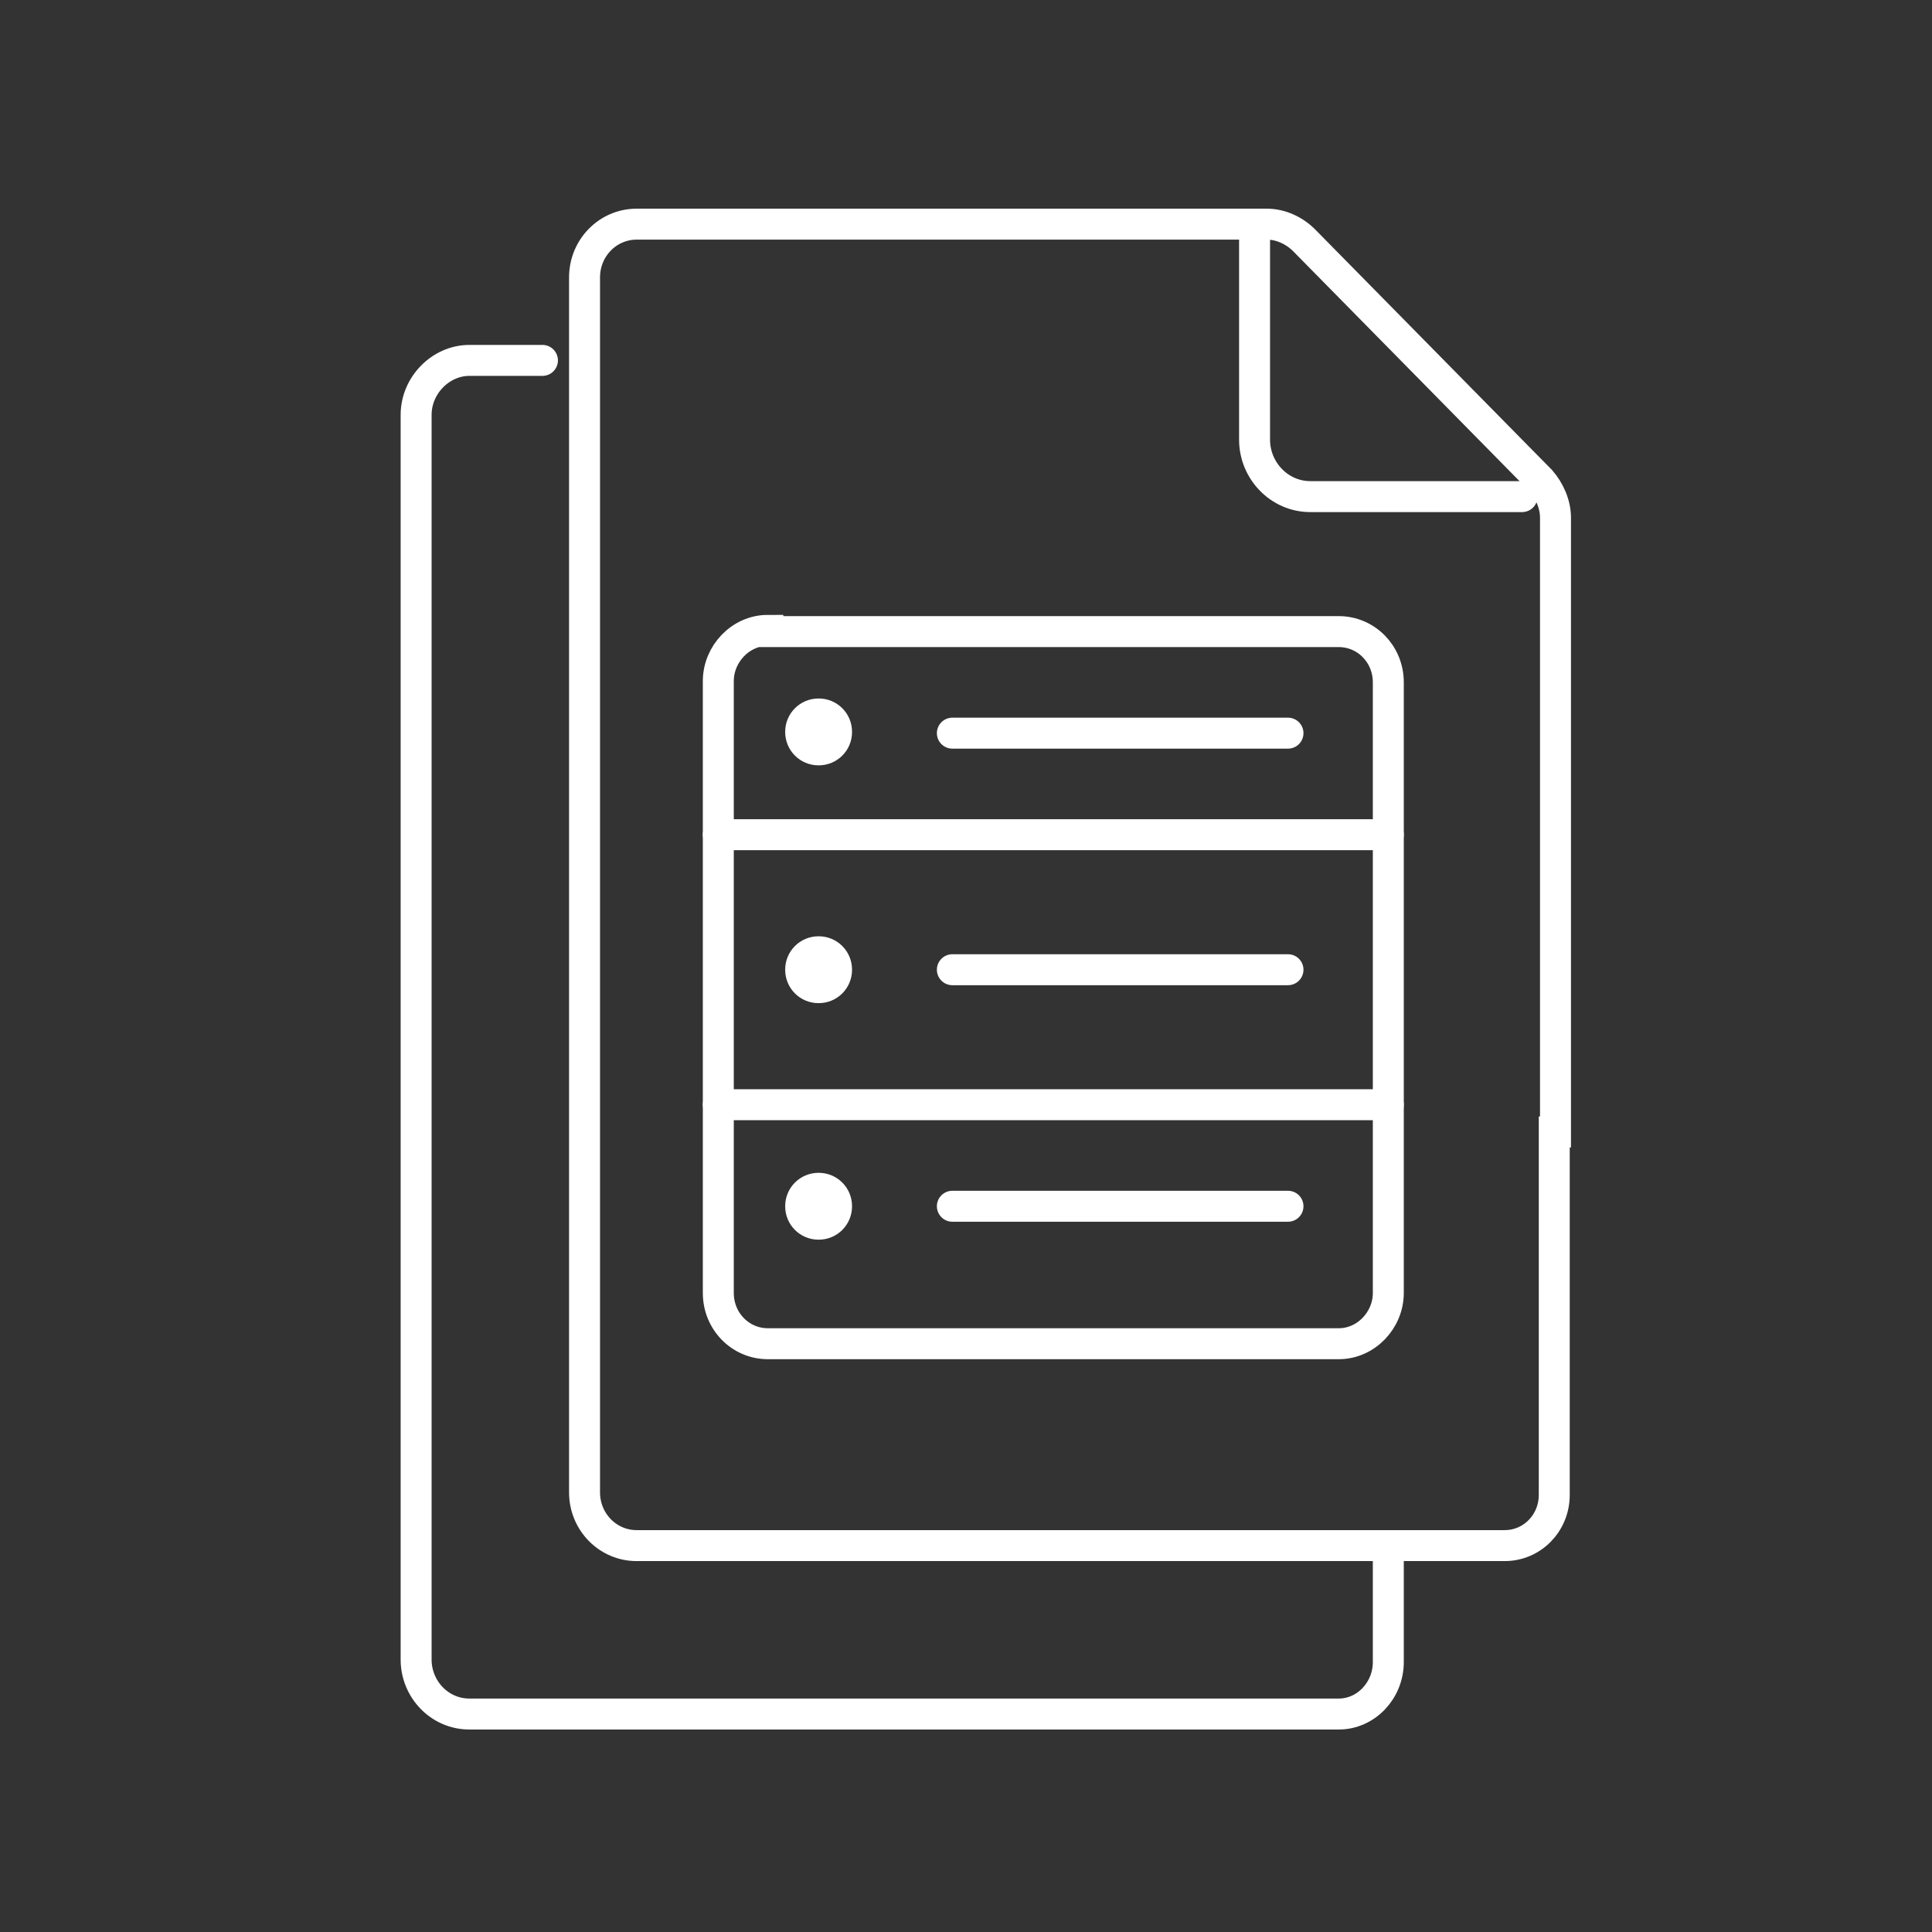 <svg width="156" height="156" viewBox="0 0 156 156" fill="none" xmlns="http://www.w3.org/2000/svg">
<rect x="0" y="0" width="156" height="156" fill="#333333" stroke="none"/>
<path d="M125.599 91.4V41.8C125.599 40.7 125.099 39.6 124.399 38.8L105.299 19.4C104.499 18.6 103.399 18.1 102.299 18.1H51.399C49.099 18.1 47.199 20 47.199 22.4V120.5C47.199 122.9 49.099 124.8 51.399 124.8H121.499C123.699 124.8 125.499 123 125.499 120.7V91.4H125.599Z" stroke="white" stroke-width="2.5" stroke-miterlimit="10" stroke-linecap="round"/>
<path d="M43.8 29.1H37.9C35.6 29.1 33.6 31.1 33.6 33.5V134C33.6 136.4 35.5 138.4 37.9 138.4H108.1C110.3 138.4 112.1 136.5 112.1 134.2V124.9" stroke="white" stroke-width="2.5" stroke-miterlimit="10" stroke-linecap="round"/>
<path d="M101.3 18.199V35.499C101.3 37.999 103.3 40.099 105.8 40.099H122.9" stroke="white" stroke-width="2.5" stroke-miterlimit="10" stroke-linecap="round"/>
<path d="M62 50.999H108.1C110.3 50.999 112.1 52.799 112.1 55.099V104.399C112.1 106.599 110.3 108.499 108.1 108.499H62C59.8 108.499 58 106.699 58 104.399V54.999C58 52.799 59.8 50.899 62 50.899V50.999Z" stroke="white" stroke-width="2.5" stroke-miterlimit="10"/>
<path d="M66.099 75.6C64.599 75.6 63.399 76.8 63.399 78.3C63.399 79.8 64.599 81 66.099 81C67.599 81 68.799 79.8 68.799 78.3C68.799 76.8 67.599 75.6 66.099 75.6Z" fill="white"/>
<path d="M66.099 56.399C64.599 56.399 63.399 57.599 63.399 59.099C63.399 60.599 64.599 61.799 66.099 61.799C67.599 61.799 68.799 60.599 68.799 59.099C68.799 57.599 67.599 56.399 66.099 56.399Z" fill="white"/>
<path d="M66.099 94.699C64.599 94.699 63.399 95.899 63.399 97.399C63.399 98.899 64.599 100.099 66.099 100.099C67.599 100.099 68.799 98.899 68.799 97.399C68.799 95.899 67.599 94.699 66.099 94.699Z" fill="white"/>
<path d="M58 67.399H112.1" stroke="white" stroke-width="2.5" stroke-miterlimit="10" stroke-linecap="round"/>
<path d="M58 89.199H112.1" stroke="white" stroke-width="2.5" stroke-miterlimit="10" stroke-linecap="round"/>
<path d="M76.899 59.199H103.999" stroke="white" stroke-width="2.5" stroke-miterlimit="10" stroke-linecap="round"/>
<path d="M76.899 78.3H103.999" stroke="white" stroke-width="2.5" stroke-miterlimit="10" stroke-linecap="round"/>
<path d="M76.899 97.399H103.999" stroke="white" stroke-width="2.5" stroke-miterlimit="10" stroke-linecap="round"/>
</svg>
